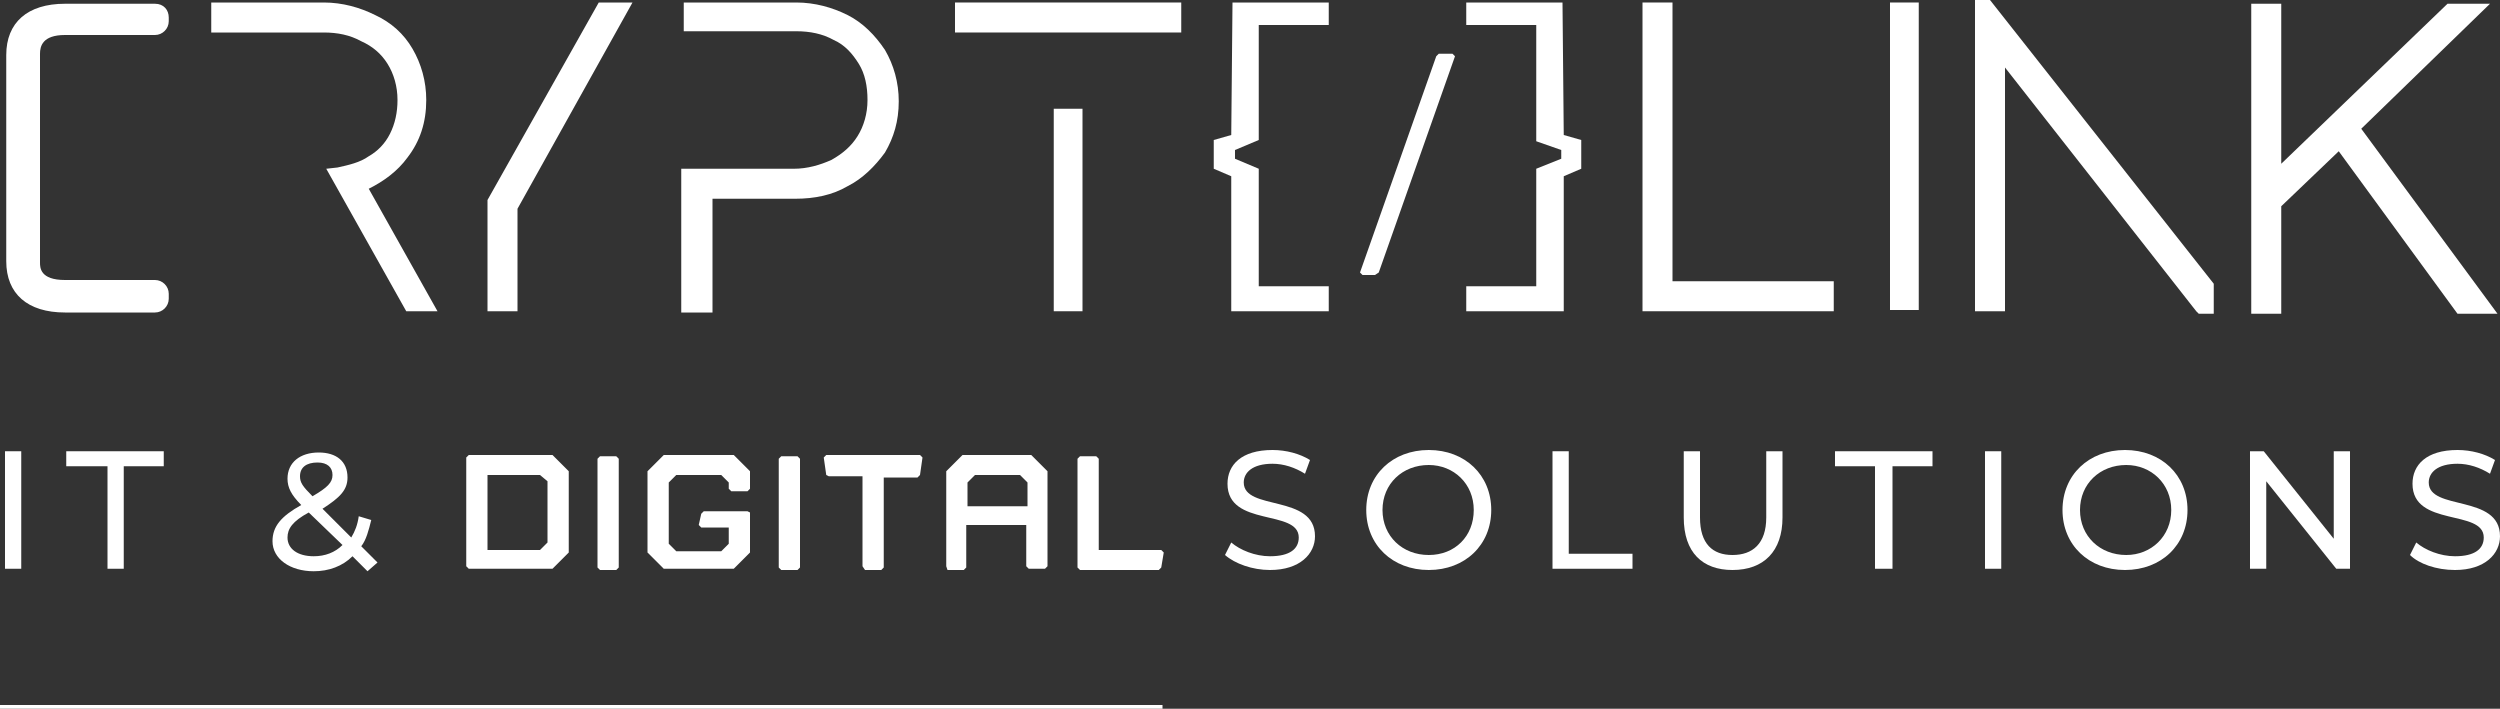 <?xml version="1.0" encoding="utf-8"?>
<!-- Generator: Adobe Illustrator 27.4.0, SVG Export Plug-In . SVG Version: 6.00 Build 0)  -->
<svg version="1.1" id="Layer_1" xmlns="http://www.w3.org/2000/svg" xmlns:xlink="http://www.w3.org/1999/xlink" x="0px" y="0px"
	 viewBox="0 0 200 56.7" style="enable-background:new 0 0 200 56.7;" xml:space="preserve">
<rect x="0" y="0" width="200" height="56.7" fill="#333333" stroke="none"/>
<style type="text/css">
	.st0{fill:#FFFFFF;}
</style>
<g>
	<g>
		<g>
			<path class="st0" d="M0.4,36.1h1.3v9.4H0.4V36.1z"/>
			<path class="st0" d="M8.6,37.3H5.3v-1.2h7.8v1.2H9.9v8.2H8.6V37.3z"/>
			<path class="st0" d="M29.4,45.7l-1.2-1.2c-0.8,0.8-1.9,1.2-3.1,1.2c-1.9,0-3.3-1-3.3-2.4c0-1.2,0.7-2,2.3-2.9
				c-0.8-0.8-1.1-1.4-1.1-2.1c0-1.3,1-2.1,2.5-2.1c1.4,0,2.3,0.7,2.3,2c0,1-0.6,1.6-2,2.5l2.3,2.3c0.3-0.5,0.5-1,0.6-1.7l1,0.3
				c-0.2,0.8-0.4,1.6-0.8,2.1l1.3,1.3L29.4,45.7z M27.4,43.6L24.7,41c-1.3,0.7-1.7,1.3-1.7,2c0,0.9,0.8,1.5,2.1,1.5
				C26,44.5,26.8,44.2,27.4,43.6z M24,38.1c0,0.5,0.2,0.8,1,1.6c1.2-0.7,1.6-1.1,1.6-1.7c0-0.6-0.4-1-1.2-1C24.5,37,24,37.4,24,38.1
				z"/>
			<path class="st0" d="M37.3,45.3v-8.7l0.2-0.2h6.7l1.3,1.3v6.5l-1.3,1.3h-6.7L37.3,45.3z M43.2,44l0.6-0.6v-4.9L43.2,38H39v6H43.2
				z"/>
			<path class="st0" d="M48,36.5h1.3l0.2,0.2v8.7l-0.2,0.2H48l-0.2-0.2v-8.7L48,36.5z"/>
			<path class="st0" d="M58.3,39.1v-0.5L57.7,38h-3.6l-0.6,0.6v4.9l0.6,0.6h3.6l0.6-0.6v-1.3h-2.2l-0.2-0.2l0.2-0.9l0.2-0.2h3.5
				L60,41v3.2l-1.3,1.3h-5.6l-1.3-1.3v-6.5l1.3-1.3h5.6l1.3,1.3v1.4l-0.2,0.2h-1.3L58.3,39.1z"/>
			<path class="st0" d="M62.5,36.5h1.3l0.2,0.2v8.7l-0.2,0.2h-1.3l-0.2-0.2v-8.7L62.5,36.5z"/>
			<path class="st0" d="M65.9,36.6l0.2-0.2h7.5l0.2,0.2L73.6,38l-0.2,0.2h-2.7v7.2l-0.2,0.2h-1.3L69,45.3v-7.2h-2.7L66.1,38
				L65.9,36.6z"/>
			<path class="st0" d="M75.7,45.3v-7.6l1.3-1.3h5.5l1.3,1.3v7.6l-0.2,0.2h-1.3l-0.2-0.2V42h-4.8v3.4l-0.2,0.2h-1.3L75.7,45.3z
				 M82.2,40.5v-1.9L81.6,38H78l-0.6,0.6v1.9H82.2z"/>
			<path class="st0" d="M87.7,36.5l0.2,0.2V44h5l0.2,0.2l-0.2,1.2l-0.2,0.2h-6.3l-0.2-0.2v-8.7l0.2-0.2H87.7z"/>
			<path class="st0" d="M98,44.4l0.5-1c0.7,0.6,1.9,1.1,3.1,1.1c1.6,0,2.3-0.6,2.3-1.5c0-2.3-5.7-0.8-5.7-4.3c0-1.5,1.1-2.7,3.6-2.7
				c1.1,0,2.2,0.3,3,0.8l-0.4,1.1c-0.8-0.5-1.7-0.8-2.6-0.8c-1.6,0-2.3,0.7-2.3,1.5c0,2.3,5.7,0.9,5.7,4.3c0,1.4-1.2,2.7-3.6,2.7
				C100.2,45.6,98.8,45.1,98,44.4z"/>
			<path class="st0" d="M109.3,40.8c0-2.8,2.1-4.8,5-4.8c2.9,0,5,2,5,4.8c0,2.8-2.1,4.8-5,4.8C111.4,45.6,109.3,43.6,109.3,40.8z
				 M117.9,40.8c0-2.1-1.6-3.6-3.6-3.6c-2.1,0-3.7,1.5-3.7,3.6c0,2.1,1.6,3.6,3.7,3.6C116.4,44.4,117.9,42.9,117.9,40.8z"/>
			<path class="st0" d="M124.2,36.1h1.3v8.2h5.1v1.2h-6.4V36.1z"/>
			<path class="st0" d="M134.7,41.4v-5.3h1.3v5.3c0,2.1,1,3,2.6,3s2.7-0.9,2.7-3v-5.3h1.3v5.3c0,2.7-1.5,4.2-4,4.2
				C136.2,45.6,134.7,44.2,134.7,41.4z"/>
			<path class="st0" d="M150,37.3h-3.2v-1.2h7.8v1.2h-3.2v8.2H150V37.3z"/>
			<path class="st0" d="M158.8,36.1h1.3v9.4h-1.3V36.1z"/>
			<path class="st0" d="M165,40.8c0-2.8,2.1-4.8,5-4.8c2.9,0,5,2,5,4.8c0,2.8-2.1,4.8-5,4.8C167.1,45.6,165,43.6,165,40.8z
				 M173.7,40.8c0-2.1-1.6-3.6-3.6-3.6c-2.1,0-3.7,1.5-3.7,3.6c0,2.1,1.6,3.6,3.7,3.6C172.1,44.4,173.7,42.9,173.7,40.8z"/>
			<path class="st0" d="M188,36.1v9.4h-1.1l-5.6-7v7h-1.3v-9.4h1.1l5.6,7v-7H188z"/>
			<path class="st0" d="M192.8,44.4l0.5-1c0.7,0.6,1.9,1.1,3.1,1.1c1.6,0,2.3-0.6,2.3-1.5c0-2.3-5.7-0.8-5.7-4.3
				c0-1.5,1.1-2.7,3.6-2.7c1.1,0,2.2,0.3,3,0.8l-0.4,1.1c-0.8-0.5-1.7-0.8-2.6-0.8c-1.6,0-2.3,0.7-2.3,1.5c0,2.3,5.7,0.9,5.7,4.3
				c0,1.4-1.2,2.7-3.6,2.7C194.9,45.6,193.5,45.1,192.8,44.4z"/>
		</g>
		<g>
			<rect y="56.4" class="st0" width="93" height="0.3"/>
		</g>
	</g>
	<g>
		<polygon class="st0" points="133.8,0.2 131.4,0.2 131.4,24.9 146.7,24.9 146.7,22.5 133.8,22.5 		"/>
		<rect x="151.2" y="0.2" class="st0" width="2.3" height="24.6"/>
		<polygon class="st0" points="158,0 158,24.9 160.4,24.9 160.4,5.4 175.7,24.9 175.9,25.1 177.1,25.1 177.1,22.7 159.2,0 		"/>
		<polygon class="st0" points="188.9,10.3 199.2,0.3 195.8,0.3 182.5,13.1 182.5,0.3 180.1,0.3 180.1,25.1 182.5,25.1 182.5,16.5 
			187.1,12.1 196.6,25.1 199.8,25.1 		"/>
		<g>
			<path class="st0" d="M97.1,11.2l1.4-0.4l0.1-10.6h7.7V2h-5.6v9.2L98.8,12v0.7l1.9,0.8v9.4h5.6v2h-7.8V14.1l-1.4-0.6V11.2z"/>
			<path class="st0" d="M125.1,14.1v10.8h-7.8v-2h5.6v-9.4l2-0.8V12l-2-0.7V2h-5.6V0.2h7.7l0.1,10.6l1.4,0.4v2.3L125.1,14.1z"/>
		</g>
		<g>
			<path class="st0" d="M115.1,4.3h1.1l0.2,0.2l-6.1,17.3l-0.3,0.2H109l-0.2-0.2l6.1-17.3L115.1,4.3z"/>
		</g>
	</g>
	<g>
		<path class="st0" d="M12.4,0.3H5.2c-3,0-4.7,1.5-4.7,4.1v16.5c0,2.6,1.7,4.1,4.7,4.1h7.2c0.6,0,1.1-0.5,1.1-1.1v-0.4
			c0-0.6-0.5-1.1-1.1-1.1H5.2c-2,0-2-1-2-1.4V4.3c0-0.6,0.2-1.5,2-1.5h7.2c0.6,0,1.1-0.5,1.1-1.1V1.4C13.5,0.8,13.1,0.3,12.4,0.3z"
			/>
		<path class="st0" d="M32.6,12.6c1-1.3,1.5-2.8,1.5-4.6c0-1.5-0.4-2.9-1.1-4.1c-0.7-1.2-1.7-2.1-3-2.7c-1.2-0.6-2.6-1-4.1-1h-9v2.4
			h9c1.1,0,2.1,0.2,3,0.7c0.9,0.4,1.6,1,2.1,1.8c0.5,0.8,0.8,1.8,0.8,2.9c0,1-0.2,1.9-0.6,2.7c-0.4,0.8-1,1.4-1.7,1.8
			c-0.7,0.5-1.6,0.7-2.5,0.9l-0.9,0.1l6.4,11.4H35l-5.5-9.8C30.7,14.5,31.8,13.7,32.6,12.6z"/>
		<polygon class="st0" points="39,16 39,24.9 41.4,24.9 41.4,16.7 50.6,0.2 47.9,0.2 		"/>
		<path class="st0" d="M67.8,1.2c-1.2-0.6-2.6-1-4.1-1h-9v2.3h9c1.1,0,2.1,0.2,3,0.7c0.9,0.4,1.5,1.1,2,1.9c0.5,0.8,0.7,1.8,0.7,2.9
			c0,1.1-0.3,2.1-0.8,2.9c-0.5,0.8-1.2,1.4-2.1,1.9c-0.9,0.4-1.9,0.7-3,0.7h-9v11.5H57v-9.1h6.6c1.6,0,3-0.3,4.2-1
			c1.2-0.6,2.2-1.6,3-2.7c0.7-1.2,1.1-2.5,1.1-4.1c0-1.5-0.4-2.9-1.1-4.1C70,2.8,69,1.8,67.8,1.2z"/>
		<rect x="76.4" y="0.2" class="st0" width="18.1" height="2.4"/>
		<rect x="84.3" y="8.7" class="st0" width="2.3" height="16.2"/>
	</g>
</g>
</svg>
